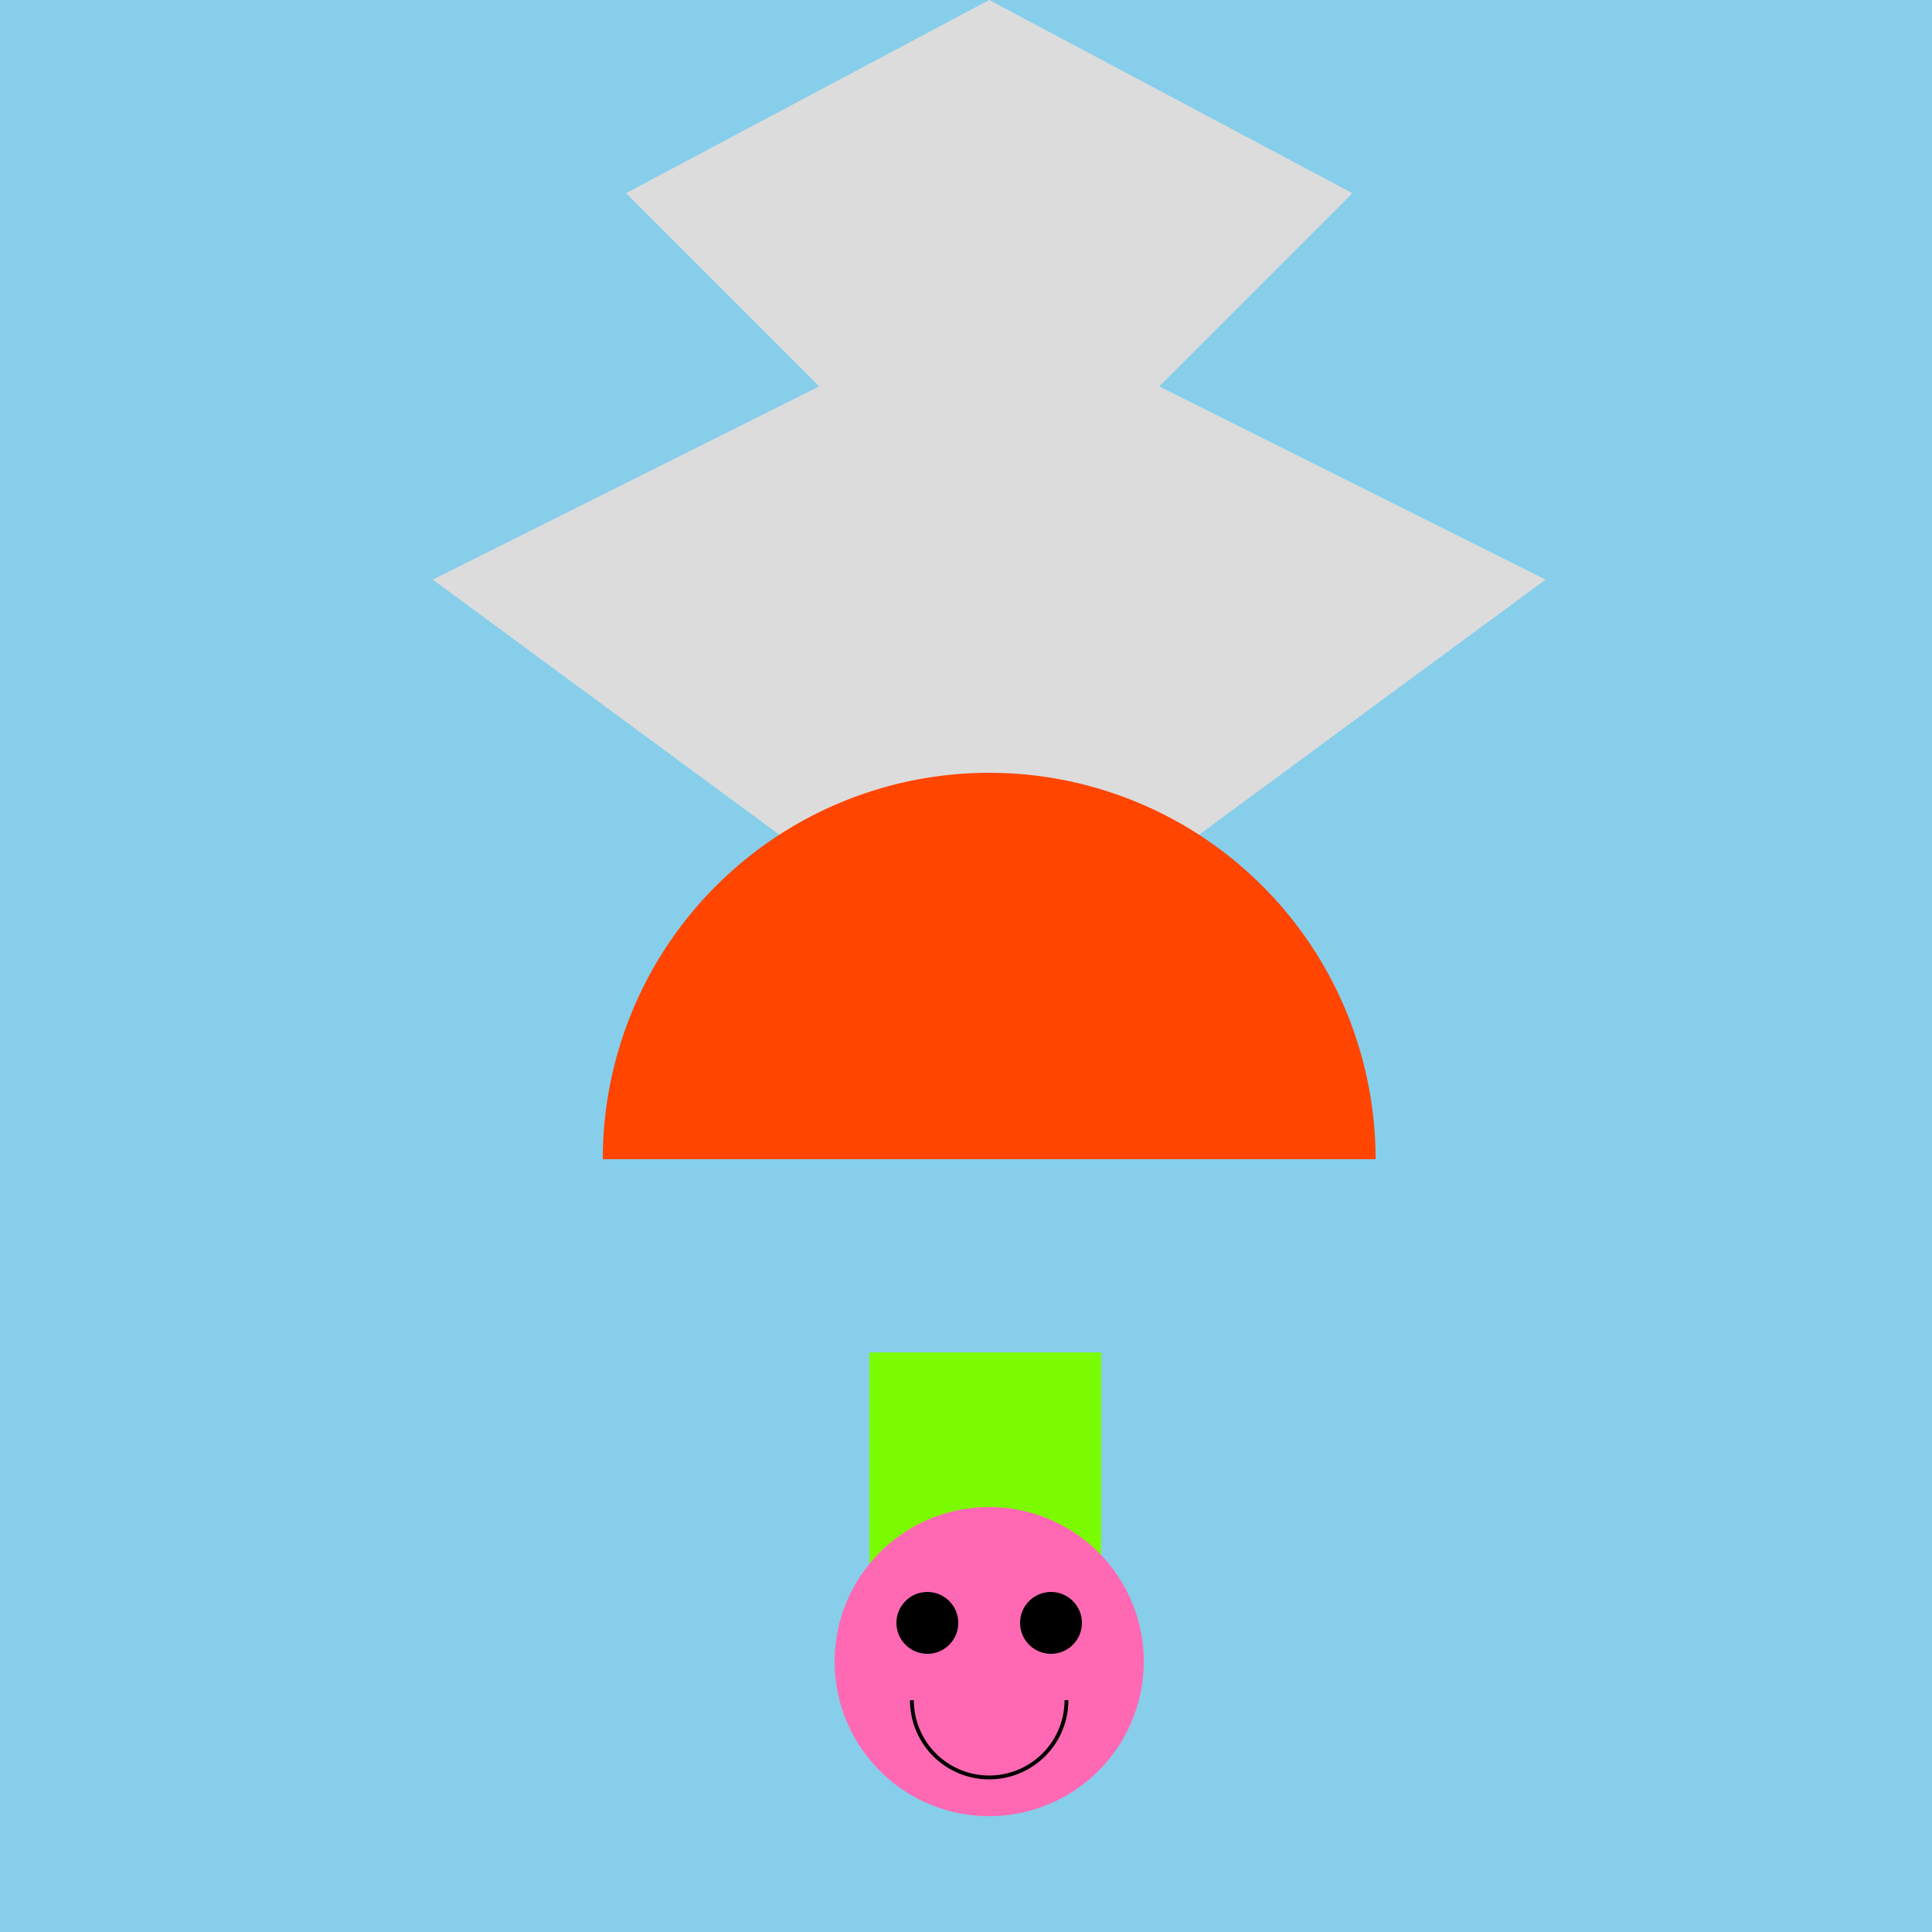 <!--

Generated by DrawGPT.
Free, open source, AI generated images in SVG, PNG, and HTML Canvas format.
https://drawgpt.ai

Created: 2023-09-27T00:52:22.440Z
Link: https://drawgpt.ai/prompt/76556/

-->
<svg xmlns="http://www.w3.org/2000/svg" xmlns:xlink="http://www.w3.org/1999/xlink" width="500" height="500"><defs/><g><rect fill="#87CEEB" stroke="none" x="0" y="0" width="512" height="512"/><path fill="#DCDCDC" stroke="none" paint-order="stroke fill markers" d=" M 256 256 L 400 150 L 300 100 L 350 50 L 256 0 L 162 50 L 212 100 L 112 150 Z"/><rect fill="#7CFC00" stroke="none" x="225" y="350" width="60" height="100"/><path fill="#FF4500" stroke="none" paint-order="stroke fill markers" d=" M 356 300 A 100 100 0 1 0 156 300"/><path fill="#FF69B4" stroke="none" paint-order="stroke fill markers" d=" M 296 430 A 40 40 0 1 0 296 430.04"/><path fill="#000000" stroke="none" paint-order="stroke fill markers" d=" M 248 420 A 8 8 0 1 0 248 420.008"/><path fill="#000000" stroke="none" paint-order="stroke fill markers" d=" M 280 420 A 8 8 0 1 0 280 420.008"/><path fill="none" stroke="#000000" paint-order="fill stroke markers" d=" M 276 440 A 20 20 0 0 1 236 440" stroke-miterlimit="10" stroke-dasharray=""/></g></svg>